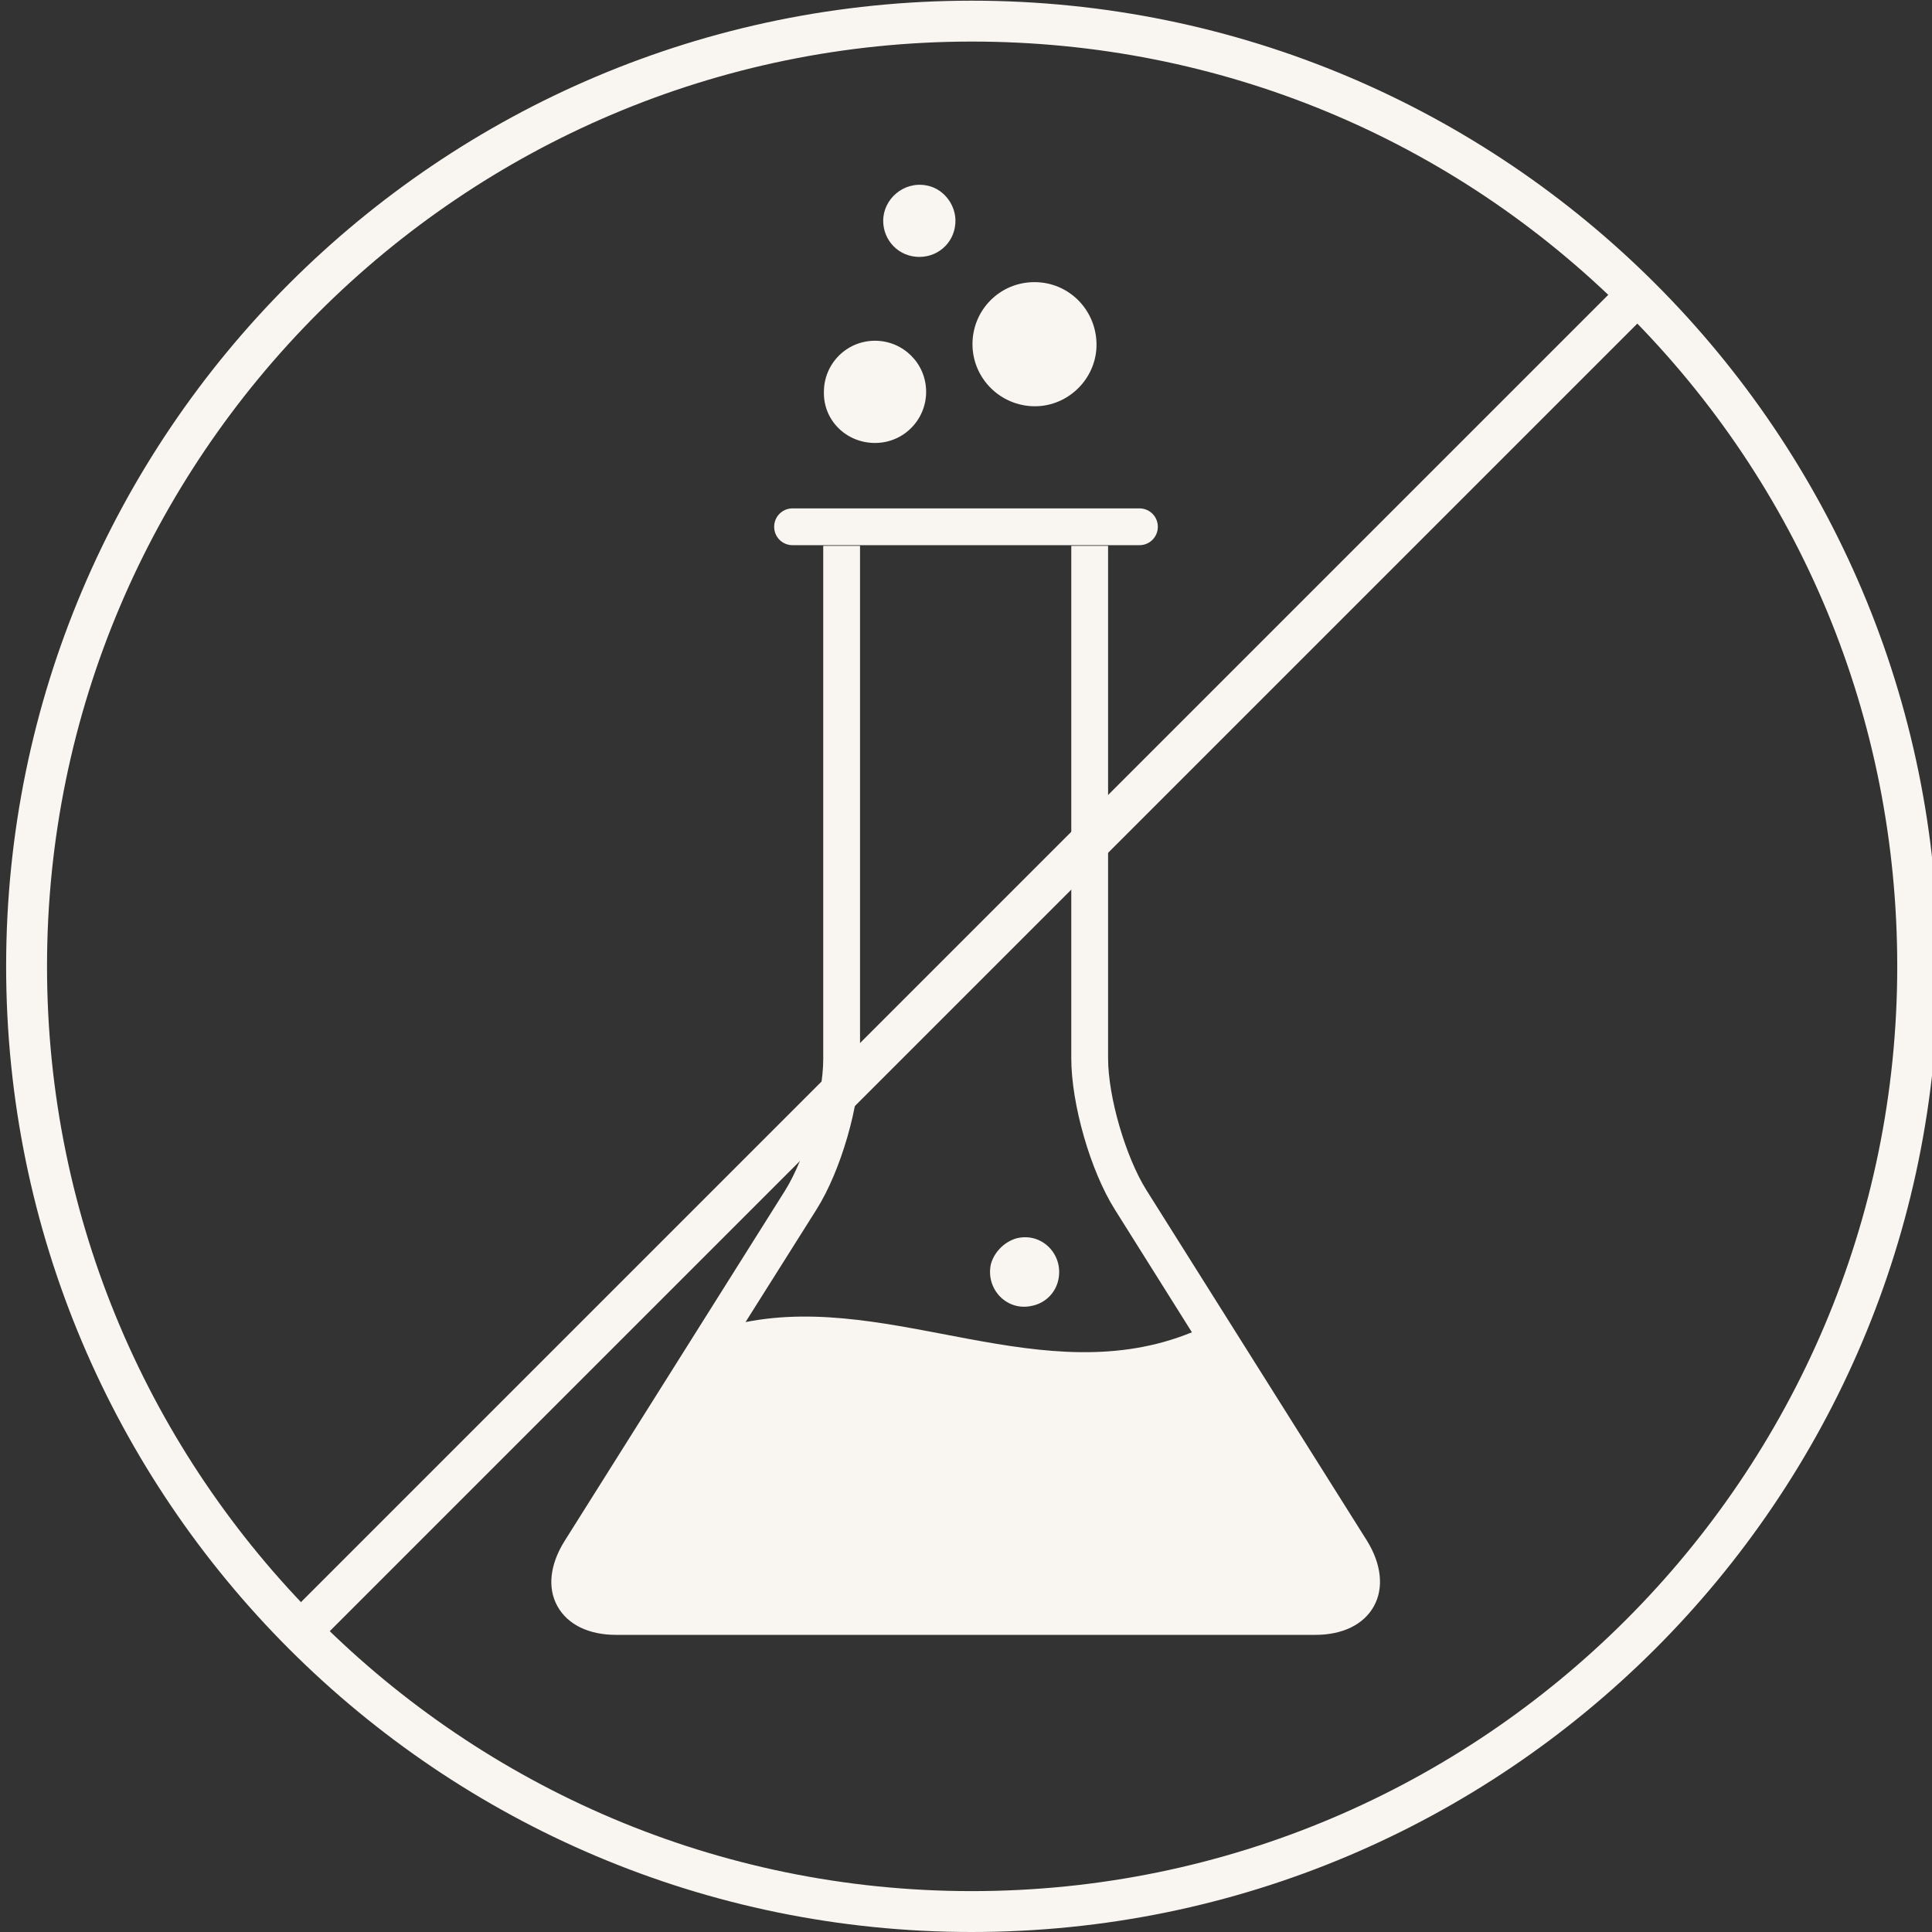<?xml version="1.0" encoding="UTF-8"?> <!-- Generator: Adobe Illustrator 24.2.1, SVG Export Plug-In . SVG Version: 6.00 Build 0) --> <svg xmlns:dc="http://purl.org/dc/elements/1.1/" xmlns:mapsvg="http://mapsvg.com" xmlns:rdf="http://www.w3.org/1999/02/22-rdf-syntax-ns#" xmlns:svg="http://www.w3.org/2000/svg" xmlns="http://www.w3.org/2000/svg" xmlns:xlink="http://www.w3.org/1999/xlink" id="Layer_1" x="0px" y="0px" viewBox="0 0 283.5 283.5" style="enable-background:new 0 0 283.5 283.5;" xml:space="preserve"><rect x="0" y="0" width="283.5" height="283.5" fill="#333333" stroke="none"/> <style type="text/css"> .st0{fill:#F9F5F0;} .st1{fill:none;stroke:#F9F5F0;stroke-width:6;stroke-miterlimit:10;} </style> <path class="st0" d="M201.6,235.7c-1.5,2.7-4.6,4.2-8.6,4.2H90.4c-4,0-7.1-1.5-8.6-4.2s-1.1-6.1,1-9.5l32.4-51.5 c3-4.8,5.6-13.7,5.6-19.3V80.1h5.4v75.2c0,6.8-2.8,16.5-6.4,22.2L109.4,194c21.8-4.3,43.7,10.4,65.5,1.5l-11.3-18 c-3.6-5.7-6.4-15.5-6.4-22.2V80.1h5.4v75.2c0,5.7,2.6,14.5,5.6,19.3l32.4,51.5C202.7,229.5,203.1,233,201.6,235.7z M167.2,74.6 h-50.9c-1.5,0-2.7,1.2-2.7,2.7v0c0,1.5,1.2,2.7,2.7,2.7h50.9c1.5,0,2.7-1.2,2.7-2.7v0C169.9,75.8,168.7,74.6,167.2,74.6z M145.4,185.5c-0.8,3.7,2.4,7,6.1,6.1c1.9-0.4,3.4-1.9,3.8-3.8c0.8-3.7-2.4-7-6.1-6.1C147.4,182.2,145.9,183.7,145.4,185.5z M128.4,65c4.2,0,7.5-3.4,7.5-7.5c0-4.2-3.4-7.5-7.5-7.5c-4.2,0-7.5,3.4-7.5,7.5C120.8,61.7,124.2,65,128.4,65z M152.4,59.6 c4.8-0.3,8.6-4.4,8.5-9.2c-0.1-5-4.1-9-9.1-9c-5.1,0-9.1,4.1-9.1,9.1C142.7,55.7,147.1,59.9,152.4,59.6z M134.9,37.7 c3,0,5.4-2.4,5.3-5.5c-0.1-2.4-1.9-4.6-4.3-5c-3.3-0.6-6.3,2-6.3,5.2C129.6,35.3,131.9,37.7,134.9,37.7z"></path> <line class="st1" x1="42.7" y1="240.8" x2="240.8" y2="42.7"></line> <g> <g> <path class="st0" d="M142.6,6.1c36.3,0,70.4,14.1,96,39.7c25.7,25.6,39.8,59.7,39.8,96c0,74.8-60.9,135.7-135.8,135.7 c-74.8,0-135.7-60.9-135.7-135.7S67.8,6.1,142.6,6.1 M142.6,0.1C64.4,0.1,0.9,63.6,0.9,141.8s63.5,141.7,141.7,141.7 s141.8-63.4,141.8-141.7S220.9,0.1,142.6,0.1L142.6,0.1z"></path> </g> </g> </svg> 